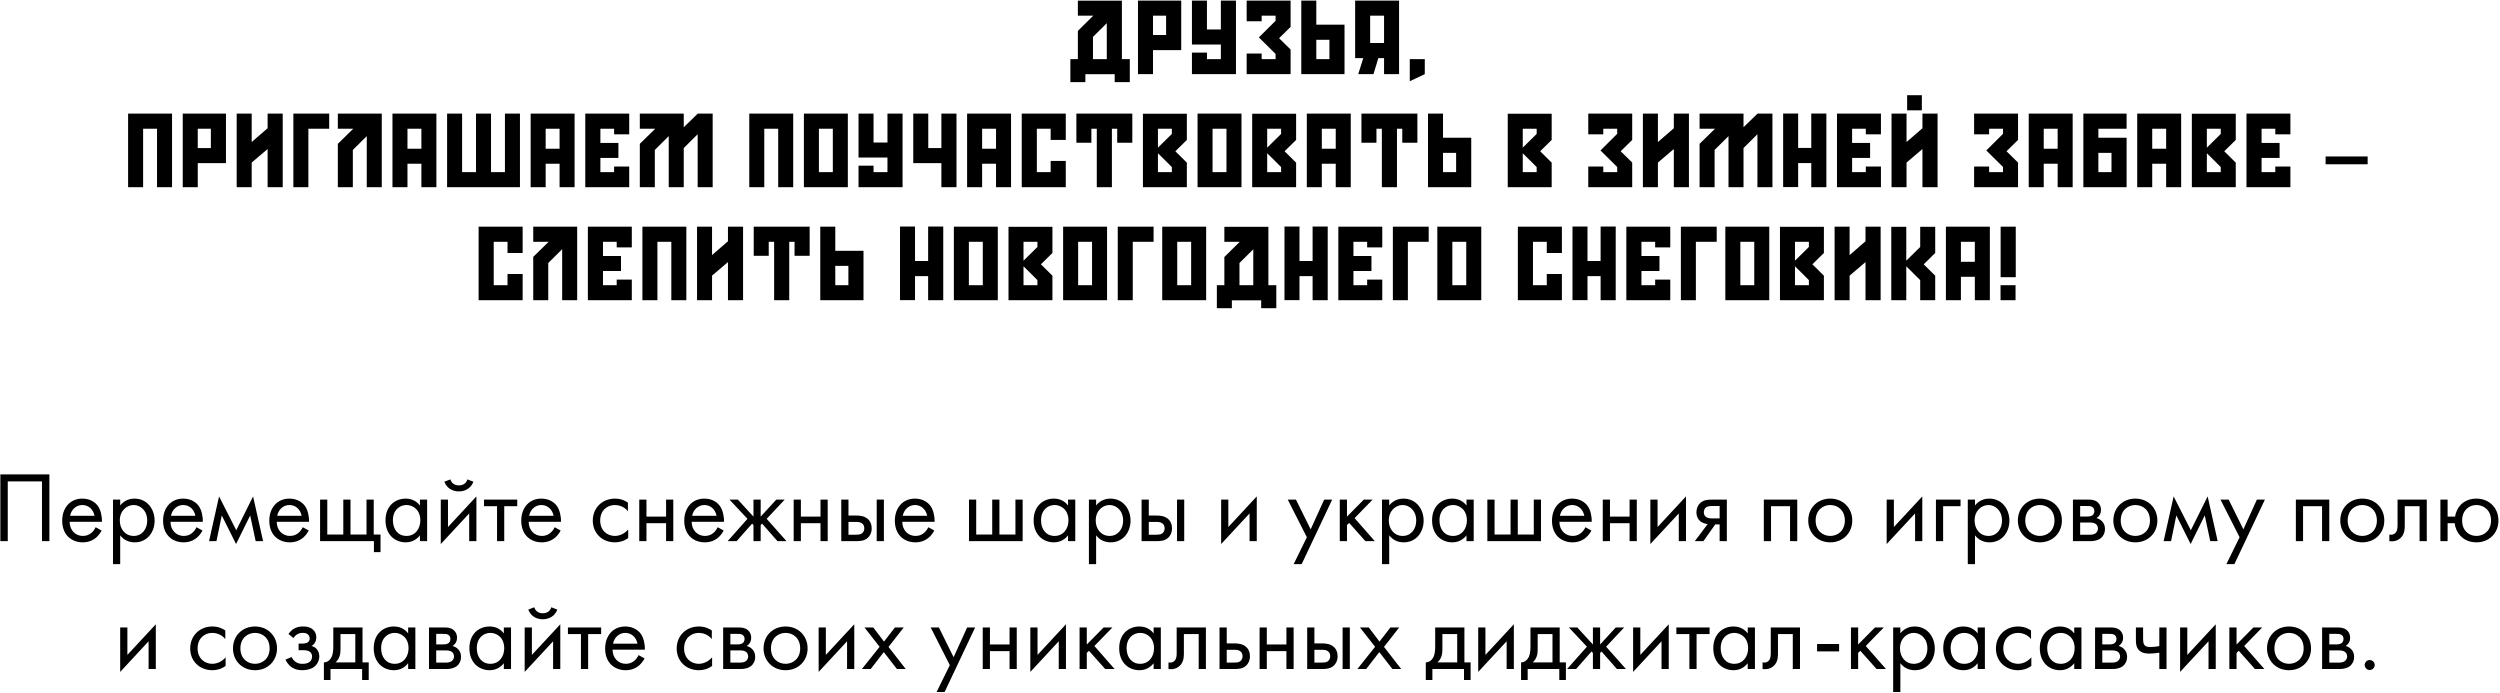 <?xml version="1.0" encoding="UTF-8"?> <svg xmlns="http://www.w3.org/2000/svg" width="1349" height="374" viewBox="0 0 1349 374" fill="none"> <path d="M577.565 44.32V31.9H581.615V16.672L589.931 8.464H581.615V0.364H605.375V31.9H609.641V44.32H601.487V40.054H585.665V44.32H577.565ZM589.769 31.9H597.221V12.514L589.769 19.912V31.9ZM637.385 27.04H622.157V40H614.057C614.057 38.272 614.057 1.714 614.057 0.31C615.785 0.31 634.577 0.31 637.385 0.31C637.385 1.174 637.385 26.662 637.385 27.04ZM629.231 8.464H622.157V18.886H629.231V8.464ZM658.773 0.31H666.927V40C666.117 40 646.785 40 643.167 40C643.167 39.19 643.167 28.876 643.167 28.39H651.267V31.9H658.773V24.016H643.167V0.31H651.267V15.916H658.773V0.31ZM696.404 14.512C696.404 14.512 692.084 18.724 690.626 20.182C690.356 20.452 690.194 20.614 690.194 20.614L696.404 26.716V40H680.798H672.698C672.698 39.46 672.698 29.47 672.698 28.876H680.798V31.9H688.304V29.092C688.304 29.092 682.85 23.746 679.286 20.182C682.958 16.51 688.304 11.218 688.304 11.218V8.464H680.798V11.488H672.698C672.698 10.894 672.698 0.904 672.698 0.31C673.508 0.31 695.216 0.31 696.404 0.31V14.512ZM710.276 13.324H725.504C725.504 13.702 725.504 39.19 725.504 40C722.696 40 703.904 40 702.176 40C702.176 38.65 702.176 2.092 702.176 0.31H710.276V13.324ZM710.276 31.9H717.35V21.478H710.276V31.9ZM731.233 31.36V0.31H754.939V40H746.839V31.36H743.761L741.115 40H732.907L735.607 31.36H731.233ZM746.839 23.206V8.464H739.333V23.206H746.839ZM760.712 43.834V31.9H768.812V40L760.712 43.834ZM92.833 101H84.733V69.464H77.227V101H69.127V61.31H92.833V101ZM121.933 88.04H106.705V101H98.605C98.605 99.272 98.605 62.714 98.605 61.31C100.333 61.31 119.125 61.31 121.933 61.31C121.933 62.174 121.933 87.662 121.933 88.04ZM113.779 69.464H106.705V79.886H113.779V69.464ZM144.401 69.194V61.31H152.555V101H144.401V80.426L135.815 87.716V101H127.715V61.31H135.815V76.646L144.401 69.194ZM158.3 61.31H177.632V69.464H166.4V101H158.3V61.31ZM206.001 61.31V101H197.901V73.46L190.395 80.912V101H182.295V77.618L190.611 69.464H182.295V61.31H206.001ZM211.773 61.31H235.479V101H227.379V88.364H219.873V101H211.773V61.31ZM219.873 80.264H227.379V69.464H219.873V80.264ZM241.252 61.31H249.352V92.9H256.858V61.31H264.958V92.9H272.464V61.31H280.564V101H241.252V61.31ZM286.34 61.31H310.046V101H301.946V88.364H294.44V101H286.34V61.31ZM294.44 80.264H301.946V69.464H294.44V80.264ZM339.524 101H315.818V61.31H339.524V72.488H331.37V69.464H323.972V77.132H333.692V85.232H323.972V92.9H331.37V89.876H339.524V101ZM376.456 61.31H384.556V101H376.456V72.434L368.95 79.886V101H360.85V73.46L353.344 80.912V101H345.244V77.618L353.56 69.464H345.244V61.31H368.95V68.654L376.456 61.364V61.31ZM428.012 101H419.912V69.464H412.406V101H404.306V61.31H428.012V101ZM433.785 61.31H457.491V101H433.785V61.31ZM449.391 92.9V69.464H441.885V92.9H449.391ZM478.869 61.31H487.023V101C486.213 101 466.881 101 463.263 101C463.263 100.19 463.263 89.876 463.263 89.39H471.363V92.9H478.869V85.016H463.263V61.31H471.363V76.916H478.869V61.31ZM492.795 88.04V61.31H500.895V79.886H507.969V61.31H516.123V101H507.969V88.04H492.795ZM521.851 61.31H545.557V101H537.457V88.364H529.951V101H521.851V61.31ZM529.951 80.264H537.457V69.464H529.951V80.264ZM575.09 75.512H566.936V69.464H559.484V92.9H566.936V86.852H575.09V101H551.33V92.9V69.464V61.31H575.09V75.512ZM580.808 61.31H610.994C610.994 64.496 610.994 73.838 610.994 77.024H602.84V69.464H599.978V101H591.824V69.464H588.908V77.024H580.808C580.808 73.838 580.808 64.496 580.808 61.31ZM640.426 61.364V75.512L634.216 81.614L640.426 87.77V101H616.72V61.364H640.426ZM632.326 90.146L628.492 86.312L624.82 82.694V92.9H632.326V90.146ZM624.82 79.67L628.492 76.052L632.326 72.272V69.464H624.82V79.67ZM646.199 61.31H669.905V101H646.199V61.31ZM661.805 92.9V69.464H654.299V92.9H661.805ZM699.383 61.364V75.512L693.173 81.614L699.383 87.77V101H675.677V61.364H699.383ZM691.283 90.146L687.449 86.312L683.777 82.694V92.9H691.283V90.146ZM683.777 79.67L687.449 76.052L691.283 72.272V69.464H683.777V79.67ZM705.156 61.31H728.862V101H720.762V88.364H713.256V101H705.156V61.31ZM713.256 80.264H720.762V69.464H713.256V80.264ZM734.634 61.31H764.82C764.82 64.496 764.82 73.838 764.82 77.024H756.666V69.464H753.804V101H745.65V69.464H742.734V77.024H734.634C734.634 73.838 734.634 64.496 734.634 61.31ZM778.647 74.324H793.875C793.875 74.702 793.875 100.19 793.875 101C791.067 101 772.275 101 770.547 101C770.547 99.65 770.547 63.092 770.547 61.31H778.647V74.324ZM778.647 92.9H785.721V82.478H778.647V92.9ZM837.284 61.364V75.512L831.074 81.614L837.284 87.77V101H813.578V61.364H837.284ZM829.184 90.146L825.35 86.312L821.678 82.694V92.9H829.184V90.146ZM821.678 79.67L825.35 76.052L829.184 72.272V69.464H821.678V79.67ZM880.737 75.512C880.737 75.512 876.417 79.724 874.959 81.182C874.689 81.452 874.527 81.614 874.527 81.614L880.737 87.716V101H865.131H857.031C857.031 100.46 857.031 90.47 857.031 89.876H865.131V92.9H872.637V90.092C872.637 90.092 867.183 84.746 863.619 81.182C867.291 77.51 872.637 72.218 872.637 72.218V69.464H865.131V72.488H857.031C857.031 71.894 857.031 61.904 857.031 61.31C857.841 61.31 879.549 61.31 880.737 61.31V75.512ZM903.195 69.194V61.31H911.349V101H903.195V80.426L894.609 87.716V101H886.509V61.31H894.609V76.646L903.195 69.194ZM948.307 61.31H956.407V101H948.307V72.434L940.801 79.886V101H932.701V73.46L925.195 80.912V101H917.095V77.618L925.411 69.464H917.095V61.31H940.801V68.654L948.307 61.364V61.31ZM977.357 61.256H985.511V61.31C985.511 63.578 985.511 98.678 985.511 101H977.357V87.986H970.283V100.946H962.183V61.256H970.283V79.832H977.357V61.256ZM1014.95 101H991.24V61.31H1014.95V72.488H1006.79V69.464H999.394V77.132H1009.11V85.232H999.394V92.9H1006.79V89.876H1014.95V101ZM1037.35 69.194V61.31H1045.51V101H1037.35V80.426L1028.77 87.716V101H1020.67V61.31H1028.77V76.646L1037.35 69.194ZM1037.03 51.374V59.528H1029.09V51.374H1037.03ZM1088.93 75.512C1088.93 75.512 1084.61 79.724 1083.15 81.182C1082.88 81.452 1082.72 81.614 1082.72 81.614L1088.93 87.716V101H1073.33H1065.23C1065.23 100.46 1065.23 90.47 1065.23 89.876H1073.33V92.9H1080.83V90.092C1080.83 90.092 1075.38 84.746 1071.81 81.182C1075.49 77.51 1080.83 72.218 1080.83 72.218V69.464H1073.33V72.488H1065.23C1065.23 71.894 1065.23 61.904 1065.23 61.31C1066.04 61.31 1087.74 61.31 1088.93 61.31V75.512ZM1094.7 61.31H1118.41V101H1110.31V88.364H1102.8V101H1094.7V61.31ZM1102.8 80.264H1110.31V69.464H1102.8V80.264ZM1147.51 69.464H1132.28V74.324H1147.51V101H1124.18V61.31H1147.51V69.464ZM1139.36 82.478H1132.28V92.9H1139.36V82.478ZM1153.24 61.31H1176.95V101H1168.85V88.364H1161.34V101H1153.24V61.31ZM1161.34 80.264H1168.85V69.464H1161.34V80.264ZM1206.42 61.364V75.512L1200.21 81.614L1206.42 87.77V101H1182.72V61.364H1206.42ZM1198.32 90.146L1194.49 86.312L1190.82 82.694V92.9H1198.32V90.146ZM1190.82 79.67L1194.49 76.052L1198.32 72.272V69.464H1190.82V79.67ZM1235.9 101H1212.2V61.31H1235.9V72.488H1227.75V69.464H1220.35V77.132H1230.07V85.232H1220.35V92.9H1227.75V89.876H1235.9V101ZM1254.9 88.634V84.422H1277.58V88.634H1254.9ZM282.018 136.512H273.864V130.464H266.412V153.9H273.864V147.852H282.018V162H258.258V153.9V130.464V122.31H282.018V136.512ZM311.443 122.31V162H303.343V134.46L295.837 141.912V162H287.737V138.618L296.053 130.464H287.737V122.31H311.443ZM340.922 162H317.216V122.31H340.922V133.488H332.768V130.464H325.37V138.132H335.09V146.232H325.37V153.9H332.768V150.876H340.922V162ZM370.347 162H362.247V130.464H354.741V162H346.641V122.31H370.347V162ZM392.806 130.194V122.31H400.96V162H392.806V141.426L384.22 148.716V162H376.12V122.31H384.22V137.646L392.806 130.194ZM406.706 122.31H436.892C436.892 125.496 436.892 134.838 436.892 138.024H428.738V130.464H425.876V162H417.722V130.464H414.806V138.024H406.706C406.706 134.838 406.706 125.496 406.706 122.31ZM450.718 135.324H465.946C465.946 135.702 465.946 161.19 465.946 162C463.138 162 444.346 162 442.618 162C442.618 160.65 442.618 124.092 442.618 122.31H450.718V135.324ZM450.718 153.9H457.792V143.478H450.718V153.9ZM500.823 122.256H508.977V122.31C508.977 124.578 508.977 159.678 508.977 162H500.823V148.986H493.749V161.946H485.649V122.256H493.749V140.832H500.823V122.256ZM514.706 122.31H538.412V162H514.706V122.31ZM530.312 153.9V130.464H522.806V153.9H530.312ZM567.89 122.364V136.512L561.68 142.614L567.89 148.77V162H544.184V122.364H567.89ZM559.79 151.146L555.956 147.312L552.284 143.694V153.9H559.79V151.146ZM552.284 140.67L555.956 137.052L559.79 133.272V130.464H552.284V140.67ZM573.663 122.31H597.369V162H573.663V122.31ZM589.269 153.9V130.464H581.763V153.9H589.269ZM603.141 122.31H622.473V130.464H611.241V162H603.141V122.31ZM627.135 122.31H650.841V162H627.135V122.31ZM642.741 153.9V130.464H635.235V153.9H642.741ZM656.614 166.32V153.9H660.664V138.672L668.98 130.464H660.664V122.364H684.424V153.9H688.69V166.32H680.536V162.054H664.714V166.32H656.614ZM668.818 153.9H676.27V134.514L668.818 141.912V153.9ZM708.28 122.256H716.434V122.31C716.434 124.578 716.434 159.678 716.434 162H708.28V148.986H701.206V161.946H693.106V122.256H701.206V140.832H708.28V122.256ZM745.869 162H722.163V122.31H745.869V133.488H737.715V130.464H730.317V138.132H740.037V146.232H730.317V153.9H737.715V150.876H745.869V162ZM751.589 122.31H770.921V130.464H759.689V162H751.589V122.31ZM775.583 122.31H799.289V162H775.583V122.31ZM791.189 153.9V130.464H783.683V153.9H791.189ZM842.796 136.512H834.642V130.464H827.19V153.9H834.642V147.852H842.796V162H819.036V153.9V130.464V122.31H842.796V136.512ZM863.688 122.256H871.842V122.31C871.842 124.578 871.842 159.678 871.842 162H863.688V148.986H856.614V161.946H848.514V122.256H856.614V140.832H863.688V122.256ZM901.277 162H877.571V122.31H901.277V133.488H893.123V130.464H885.725V138.132H895.445V146.232H885.725V153.9H893.123V150.876H901.277V162ZM906.997 122.31H926.329V130.464H915.097V162H906.997V122.31ZM930.991 122.31H954.697V162H930.991V122.31ZM946.597 153.9V130.464H939.091V153.9H946.597ZM984.175 122.364V136.512L977.965 142.614L984.175 148.77V162H960.469V122.364H984.175ZM976.075 151.146L972.241 147.312L968.569 143.694V153.9H976.075V151.146ZM968.569 140.67L972.241 137.052L976.075 133.272V130.464H968.569V140.67ZM1006.63 130.194V122.31H1014.79V162H1006.63V141.426L998.048 148.716V162H989.948V122.31H998.048V137.646L1006.63 130.194ZM1044.24 162H1036.14V151.146L1028.63 143.694V162H1020.53V122.364H1028.63V140.67L1036.14 133.272V122.364H1044.24V136.512L1038.03 142.614L1044.24 148.77V162ZM1050.01 122.31H1073.72V162H1065.62V149.364H1058.11V162H1050.01V122.31ZM1058.11 141.264H1065.62V130.464H1058.11V141.264ZM1079.54 149.58V122.31H1087.7V149.58H1079.54ZM1087.59 153.9V162H1079.49V153.9H1087.59ZM0.192 255.982H26.652V292H22.656V259.762H4.188V292H0.192V255.982ZM51.606 284.494L54.846 286.276C54.198 287.518 53.226 288.868 52.092 289.894C50.04 291.73 47.502 292.648 44.64 292.648C39.24 292.648 33.57 289.246 33.57 280.93C33.57 274.234 37.674 269.05 44.424 269.05C48.798 269.05 51.552 271.21 52.902 273.154C54.306 275.152 55.116 278.608 55.008 281.578H37.566C37.62 286.222 40.806 289.192 44.694 289.192C46.53 289.192 47.988 288.652 49.284 287.572C50.31 286.708 51.12 285.574 51.606 284.494ZM37.836 278.338H51.012C50.364 274.828 47.718 272.506 44.424 272.506C41.13 272.506 38.43 274.99 37.836 278.338ZM64.86 288.868V304.42H60.972V269.59H64.86V272.722C67.506 269.428 70.908 269.05 72.528 269.05C79.548 269.05 83.436 274.882 83.436 280.93C83.436 287.086 79.494 292.648 72.69 292.648C69.072 292.648 66.534 291.028 64.86 288.868ZM72.15 289.192C76.686 289.192 79.44 285.412 79.44 280.93C79.44 275.422 75.714 272.506 72.096 272.506C68.478 272.506 64.644 275.476 64.644 280.876C64.644 285.466 67.56 289.192 72.15 289.192ZM106.028 284.494L109.268 286.276C108.62 287.518 107.648 288.868 106.514 289.894C104.462 291.73 101.924 292.648 99.062 292.648C93.662 292.648 87.992 289.246 87.992 280.93C87.992 274.234 92.096 269.05 98.846 269.05C103.22 269.05 105.974 271.21 107.324 273.154C108.728 275.152 109.538 278.608 109.43 281.578H91.988C92.042 286.222 95.228 289.192 99.116 289.192C100.952 289.192 102.41 288.652 103.706 287.572C104.732 286.708 105.542 285.574 106.028 284.494ZM92.258 278.338H105.434C104.786 274.828 102.14 272.506 98.846 272.506C95.552 272.506 92.852 274.99 92.258 278.338ZM112.802 292L118.202 267.862L127.49 286.114L136.562 267.862L141.962 292H137.966L134.996 278.122L127.382 293.566L119.66 278.122L116.798 292H112.802ZM163.35 284.494L166.59 286.276C165.942 287.518 164.97 288.868 163.836 289.894C161.784 291.73 159.246 292.648 156.384 292.648C150.984 292.648 145.314 289.246 145.314 280.93C145.314 274.234 149.418 269.05 156.168 269.05C160.542 269.05 163.296 271.21 164.646 273.154C166.05 275.152 166.86 278.608 166.752 281.578H149.31C149.364 286.222 152.55 289.192 156.438 289.192C158.274 289.192 159.732 288.652 161.028 287.572C162.054 286.708 162.864 285.574 163.35 284.494ZM149.58 278.338H162.756C162.108 274.828 159.462 272.506 156.168 272.506C152.874 272.506 150.174 274.99 149.58 278.338ZM172.716 292V269.59H176.604V288.436H185.244V269.59H189.132V288.436H197.772V269.59H201.66V288.436H205.332V297.94H201.768V292H172.716ZM226.591 272.776V269.59H230.479V292H226.591V288.868C225.295 290.542 222.865 292.648 218.923 292.648C213.253 292.648 208.015 288.652 208.015 280.768C208.015 273.046 213.199 269.05 218.923 269.05C223.243 269.05 225.565 271.426 226.591 272.776ZM219.355 272.506C215.521 272.506 212.011 275.314 212.011 280.768C212.011 285.574 214.711 289.192 219.355 289.192C224.107 289.192 226.807 285.25 226.807 280.822C226.807 275.044 222.811 272.506 219.355 272.506ZM237.843 269.59H241.731V284.386L257.067 267.862V292H253.179V277.042L237.843 293.566V269.59ZM239.787 259.924L243.027 258.682C243.567 260.518 245.079 261.922 247.617 261.922C250.155 261.922 251.667 260.518 252.207 258.682L255.447 259.924C254.313 263.11 251.397 265.162 247.617 265.162C243.837 265.162 240.921 263.11 239.787 259.924ZM279.109 273.154H272.089V292H268.201V273.154H261.181V269.59H279.109V273.154ZM299.299 284.494L302.539 286.276C301.891 287.518 300.919 288.868 299.785 289.894C297.733 291.73 295.195 292.648 292.333 292.648C286.933 292.648 281.263 289.246 281.263 280.93C281.263 274.234 285.367 269.05 292.117 269.05C296.491 269.05 299.245 271.21 300.595 273.154C301.999 275.152 302.809 278.608 302.701 281.578H285.259C285.313 286.222 288.499 289.192 292.387 289.192C294.223 289.192 295.681 288.652 296.977 287.572C298.003 286.708 298.813 285.574 299.299 284.494ZM285.529 278.338H298.705C298.057 274.828 295.411 272.506 292.117 272.506C288.823 272.506 286.123 274.99 285.529 278.338ZM338.819 271.21V275.854C336.767 273.262 333.797 272.506 331.799 272.506C327.641 272.506 323.861 275.422 323.861 280.876C323.861 286.33 327.749 289.192 331.745 289.192C334.067 289.192 336.929 288.166 338.981 285.682V290.326C336.551 292.108 333.959 292.648 331.853 292.648C324.887 292.648 319.865 287.68 319.865 280.93C319.865 274.072 324.941 269.05 331.853 269.05C335.417 269.05 337.739 270.454 338.819 271.21ZM344.946 292V269.59H348.834V278.77H359.418V269.59H363.306V292H359.418V282.334H348.834V292H344.946ZM387.26 284.494L390.5 286.276C389.852 287.518 388.88 288.868 387.746 289.894C385.694 291.73 383.156 292.648 380.294 292.648C374.894 292.648 369.224 289.246 369.224 280.93C369.224 274.234 373.328 269.05 380.078 269.05C384.452 269.05 387.206 271.21 388.556 273.154C389.96 275.152 390.77 278.608 390.662 281.578H373.22C373.274 286.222 376.46 289.192 380.348 289.192C382.184 289.192 383.642 288.652 384.938 287.572C385.964 286.708 386.774 285.574 387.26 284.494ZM373.49 278.338H386.666C386.018 274.828 383.372 272.506 380.078 272.506C376.784 272.506 374.084 274.99 373.49 278.338ZM406.575 269.59H410.463V278.77L418.887 269.59H423.423L413.703 279.958L424.395 292H419.535L411.219 282.55L410.463 283.306V292H406.575V283.306L405.819 282.55L397.503 292H392.643L403.335 279.958L393.615 269.59H398.151L406.575 278.77V269.59ZM428.267 292V269.59H432.155V278.77H442.739V269.59H446.627V292H442.739V282.334H432.155V292H428.267ZM453.948 292V269.59H457.836V278.176H461.832C463.83 278.176 466.638 278.338 468.636 280.39C469.5 281.254 470.364 282.82 470.364 285.088C470.364 287.518 469.338 289.192 468.366 290.11C466.422 291.946 463.992 292 461.778 292H453.948ZM457.836 288.544H461.454C462.75 288.544 463.992 288.49 464.91 287.95C465.396 287.626 466.368 286.816 466.368 285.088C466.368 284.116 466.098 282.982 464.964 282.28C463.992 281.632 462.75 281.632 461.508 281.632H457.836V288.544ZM473.064 292V269.59H476.952V292H473.064ZM500.903 284.494L504.143 286.276C503.495 287.518 502.523 288.868 501.389 289.894C499.337 291.73 496.799 292.648 493.937 292.648C488.537 292.648 482.867 289.246 482.867 280.93C482.867 274.234 486.971 269.05 493.721 269.05C498.095 269.05 500.849 271.21 502.199 273.154C503.603 275.152 504.413 278.608 504.305 281.578H486.863C486.917 286.222 490.103 289.192 493.991 289.192C495.827 289.192 497.285 288.652 498.581 287.572C499.607 286.708 500.417 285.574 500.903 284.494ZM487.133 278.338H500.309C499.661 274.828 497.015 272.506 493.721 272.506C490.427 272.506 487.727 274.99 487.133 278.338ZM522.872 292V269.59H526.76V288.436H535.4V269.59H539.288V288.436H547.928V269.59H551.816V292H522.872ZM576.325 272.776V269.59H580.213V292H576.325V288.868C575.029 290.542 572.599 292.648 568.657 292.648C562.987 292.648 557.749 288.652 557.749 280.768C557.749 273.046 562.933 269.05 568.657 269.05C572.977 269.05 575.299 271.426 576.325 272.776ZM569.089 272.506C565.255 272.506 561.745 275.314 561.745 280.768C561.745 285.574 564.445 289.192 569.089 289.192C573.841 289.192 576.541 285.25 576.541 280.822C576.541 275.044 572.545 272.506 569.089 272.506ZM591.465 288.868V304.42H587.577V269.59H591.465V272.722C594.111 269.428 597.513 269.05 599.133 269.05C606.153 269.05 610.041 274.882 610.041 280.93C610.041 287.086 606.099 292.648 599.295 292.648C595.677 292.648 593.139 291.028 591.465 288.868ZM598.755 289.192C603.291 289.192 606.045 285.412 606.045 280.93C606.045 275.422 602.319 272.506 598.701 272.506C595.083 272.506 591.249 275.476 591.249 280.876C591.249 285.466 594.165 289.192 598.755 289.192ZM616.001 292V269.59H619.889V278.176H623.885C625.883 278.176 628.691 278.338 630.689 280.39C631.553 281.254 632.417 282.82 632.417 285.088C632.417 287.518 631.391 289.192 630.419 290.11C628.475 291.946 626.045 292 623.831 292H616.001ZM619.889 288.544H623.507C624.803 288.544 626.045 288.49 626.963 287.95C627.449 287.626 628.421 286.816 628.421 285.088C628.421 284.116 628.151 282.982 627.017 282.28C626.045 281.632 624.803 281.632 623.561 281.632H619.889V288.544ZM635.117 292V269.59H639.005V292H635.117ZM658.927 269.59H662.815V284.386L678.151 267.862V292H674.263V277.042L658.927 293.566V269.59ZM698.055 304.42L705.183 289.894L694.869 269.59H699.297L707.235 285.628L714.525 269.59H718.845L702.375 304.42H698.055ZM722.946 269.59H726.834V278.77L735.906 269.59H740.658L730.938 279.58L741.846 292H736.77L728.022 282.172L726.834 283.306V292H722.946V269.59ZM749.616 288.868V304.42H745.728V269.59H749.616V272.722C752.262 269.428 755.664 269.05 757.284 269.05C764.304 269.05 768.192 274.882 768.192 280.93C768.192 287.086 764.25 292.648 757.446 292.648C753.828 292.648 751.29 291.028 749.616 288.868ZM756.906 289.192C761.442 289.192 764.196 285.412 764.196 280.93C764.196 275.422 760.47 272.506 756.852 272.506C753.234 272.506 749.4 275.476 749.4 280.876C749.4 285.466 752.316 289.192 756.906 289.192ZM791.323 272.776V269.59H795.211V292H791.323V288.868C790.027 290.542 787.597 292.648 783.655 292.648C777.985 292.648 772.747 288.652 772.747 280.768C772.747 273.046 777.931 269.05 783.655 269.05C787.975 269.05 790.297 271.426 791.323 272.776ZM784.087 272.506C780.253 272.506 776.743 275.314 776.743 280.768C776.743 285.574 779.443 289.192 784.087 289.192C788.839 289.192 791.539 285.25 791.539 280.822C791.539 275.044 787.543 272.506 784.087 272.506ZM802.575 292V269.59H806.463V288.436H815.103V269.59H818.991V288.436H827.631V269.59H831.519V292H802.575ZM855.489 284.494L858.729 286.276C858.081 287.518 857.109 288.868 855.975 289.894C853.923 291.73 851.385 292.648 848.523 292.648C843.123 292.648 837.453 289.246 837.453 280.93C837.453 274.234 841.557 269.05 848.307 269.05C852.681 269.05 855.435 271.21 856.785 273.154C858.189 275.152 858.999 278.608 858.891 281.578H841.449C841.503 286.222 844.689 289.192 848.577 289.192C850.413 289.192 851.871 288.652 853.167 287.572C854.193 286.708 855.003 285.574 855.489 284.494ZM841.719 278.338H854.895C854.247 274.828 851.601 272.506 848.307 272.506C845.013 272.506 842.313 274.99 841.719 278.338ZM864.855 292V269.59H868.743V278.77H879.327V269.59H883.215V292H879.327V282.334H868.743V292H864.855ZM890.536 269.59H894.424V284.386L909.76 267.862V292H905.872V277.042L890.536 293.566V269.59ZM914.522 292L921.488 282.766C921.218 282.766 918.788 282.55 917.168 280.984C916.25 280.12 915.386 278.608 915.386 276.502C915.386 274.396 916.142 272.614 917.384 271.48C919.328 269.644 921.758 269.59 923.972 269.59H931.802V292H927.914V282.982H925.538L919.166 292H914.522ZM927.914 279.742V273.046H924.296C922.73 273.046 921.596 273.154 920.786 273.64C920.138 274.072 919.382 274.936 919.382 276.394C919.382 277.582 919.814 278.5 920.786 279.094C921.92 279.796 923.324 279.742 924.242 279.742H927.914ZM951.761 269.59H969.797V292H965.909V273.154H955.649V292H951.761V269.59ZM987.602 292.648C980.798 292.648 975.722 287.68 975.722 280.876C975.722 274.072 980.744 269.05 987.602 269.05C994.46 269.05 999.482 274.072 999.482 280.876C999.482 287.68 994.406 292.648 987.602 292.648ZM987.602 272.506C983.498 272.506 979.718 275.422 979.718 280.876C979.718 286.384 983.606 289.192 987.602 289.192C991.652 289.192 995.486 286.33 995.486 280.876C995.486 275.368 991.706 272.506 987.602 272.506ZM1018.05 269.59H1021.94V284.386L1037.27 267.862V292H1033.38V277.042L1018.05 293.566V269.59ZM1044.63 292V269.59H1057.91V273.154H1048.51V292H1044.63ZM1065.71 288.868V304.42H1061.82V269.59H1065.71V272.722C1068.35 269.428 1071.75 269.05 1073.37 269.05C1080.39 269.05 1084.28 274.882 1084.28 280.93C1084.28 287.086 1080.34 292.648 1073.54 292.648C1069.92 292.648 1067.38 291.028 1065.71 288.868ZM1073 289.192C1077.53 289.192 1080.29 285.412 1080.29 280.93C1080.29 275.422 1076.56 272.506 1072.94 272.506C1069.32 272.506 1065.49 275.476 1065.49 280.876C1065.49 285.466 1068.41 289.192 1073 289.192ZM1100.72 292.648C1093.91 292.648 1088.84 287.68 1088.84 280.876C1088.84 274.072 1093.86 269.05 1100.72 269.05C1107.58 269.05 1112.6 274.072 1112.6 280.876C1112.6 287.68 1107.52 292.648 1100.72 292.648ZM1100.72 272.506C1096.61 272.506 1092.83 275.422 1092.83 280.876C1092.83 286.384 1096.72 289.192 1100.72 289.192C1104.77 289.192 1108.6 286.33 1108.6 280.876C1108.6 275.368 1104.82 272.506 1100.72 272.506ZM1118.56 269.59H1127.04C1128.23 269.59 1130.17 269.644 1131.74 270.886C1132.55 271.534 1133.68 272.83 1133.68 275.098C1133.68 277.312 1132.6 278.716 1131.25 279.58C1131.9 279.742 1132.98 280.066 1134.06 281.092C1135.3 282.28 1135.84 283.684 1135.84 285.412C1135.84 287.788 1134.76 289.516 1133.52 290.488C1132.17 291.514 1130.01 292 1128.23 292H1118.56V269.59ZM1122.45 278.716H1126.55C1126.93 278.716 1128.17 278.662 1129.04 278.068C1129.47 277.744 1130.12 277.096 1130.12 275.746C1130.12 274.666 1129.63 274.018 1129.04 273.586C1128.12 272.992 1127.09 273.046 1125.9 273.046H1122.45V278.716ZM1122.45 288.544H1127.25C1128.33 288.544 1129.79 288.49 1130.76 287.788C1131.47 287.248 1132.06 286.33 1132.06 285.304C1132.06 284.278 1131.68 283.36 1130.93 282.766C1129.95 282.01 1128.5 281.956 1127.42 281.956H1122.45V288.544ZM1152.24 292.648C1145.43 292.648 1140.36 287.68 1140.36 280.876C1140.36 274.072 1145.38 269.05 1152.24 269.05C1159.1 269.05 1164.12 274.072 1164.12 280.876C1164.12 287.68 1159.04 292.648 1152.24 292.648ZM1152.24 272.506C1148.13 272.506 1144.35 275.422 1144.35 280.876C1144.35 286.384 1148.24 289.192 1152.24 289.192C1156.29 289.192 1160.12 286.33 1160.12 280.876C1160.12 275.368 1156.34 272.506 1152.24 272.506ZM1167.49 292L1172.89 267.862L1182.18 286.114L1191.25 267.862L1196.65 292H1192.65L1189.68 278.122L1182.07 293.566L1174.35 278.122L1171.49 292H1167.49ZM1201.35 304.42L1208.48 289.894L1198.17 269.59H1202.59L1210.53 285.628L1217.82 269.59H1222.14L1205.67 304.42H1201.35ZM1238.85 269.59H1256.88V292H1252.99V273.154H1242.73V292H1238.85V269.59ZM1274.69 292.648C1267.88 292.648 1262.81 287.68 1262.81 280.876C1262.81 274.072 1267.83 269.05 1274.69 269.05C1281.55 269.05 1286.57 274.072 1286.57 280.876C1286.57 287.68 1281.49 292.648 1274.69 292.648ZM1274.69 272.506C1270.58 272.506 1266.8 275.422 1266.8 280.876C1266.8 286.384 1270.69 289.192 1274.69 289.192C1278.74 289.192 1282.57 286.33 1282.57 280.876C1282.57 275.368 1278.79 272.506 1274.69 272.506ZM1309.49 269.59V292H1305.6V273.154H1297.61V283.252C1297.61 285.142 1297.61 287.626 1295.88 289.732C1295.18 290.596 1293.5 292.108 1290.48 292.108C1290.1 292.108 1289.67 292.054 1289.29 292V288.436C1289.56 288.49 1289.88 288.544 1290.15 288.544C1291.61 288.544 1292.53 287.788 1292.96 287.086C1293.66 286.006 1293.72 284.602 1293.72 283.252V269.59H1309.49ZM1320.73 278.77H1324.78C1325.16 276.07 1326.4 273.856 1327.8 272.398C1329.75 270.346 1332.72 269.05 1336.28 269.05C1343.19 269.05 1348.16 274.072 1348.16 280.876C1348.16 287.68 1343.14 292.648 1336.28 292.648C1331.64 292.648 1328.72 290.542 1327.05 288.436C1325.97 287.086 1324.83 285.034 1324.56 282.334H1320.73V292H1316.84V269.59H1320.73V278.77ZM1336.28 272.506C1332.12 272.506 1328.56 275.53 1328.56 280.876C1328.56 286.384 1332.34 289.192 1336.28 289.192C1340.33 289.192 1344.16 286.33 1344.16 280.876C1344.16 275.422 1340.38 272.506 1336.28 272.506ZM64.848 338.59H68.736V353.386L84.072 336.862V361H80.184V346.042L64.848 362.566V338.59ZM121.579 340.21V344.854C119.527 342.262 116.557 341.506 114.559 341.506C110.401 341.506 106.621 344.422 106.621 349.876C106.621 355.33 110.509 358.192 114.505 358.192C116.827 358.192 119.689 357.166 121.741 354.682V359.326C119.311 361.108 116.719 361.648 114.613 361.648C107.647 361.648 102.625 356.68 102.625 349.93C102.625 343.072 107.701 338.05 114.613 338.05C118.177 338.05 120.499 339.454 121.579 340.21ZM137.603 361.648C130.799 361.648 125.723 356.68 125.723 349.876C125.723 343.072 130.745 338.05 137.603 338.05C144.461 338.05 149.483 343.072 149.483 349.876C149.483 356.68 144.407 361.648 137.603 361.648ZM137.603 341.506C133.499 341.506 129.719 344.422 129.719 349.876C129.719 355.384 133.607 358.192 137.603 358.192C141.653 358.192 145.487 355.33 145.487 349.876C145.487 344.368 141.707 341.506 137.603 341.506ZM158.361 344.314L155.661 342.1C156.417 341.02 157.443 339.94 158.523 339.292C160.251 338.266 161.979 338.05 163.437 338.05C165.219 338.05 167.055 338.212 168.729 339.616C170.187 340.858 170.673 342.316 170.673 343.882C170.673 346.528 169.269 347.878 168.135 348.58C169.269 348.85 170.187 349.444 170.727 350.038C171.645 351.01 172.293 352.414 172.293 354.142C172.293 356.464 171.213 358.57 169.377 359.92C167.757 361.108 165.435 361.648 163.005 361.648C161.007 361.648 158.901 361.216 157.011 359.758C155.715 358.786 154.689 357.328 154.041 355.924L157.389 354.52C157.605 355.06 158.145 356.14 159.387 357.058C160.629 357.976 161.871 358.192 163.059 358.192C163.923 358.192 165.651 358.138 166.839 357.328C167.595 356.842 168.405 355.816 168.405 354.196C168.405 352.954 167.811 352.09 167.055 351.604C165.921 350.848 164.409 350.848 163.383 350.848H161.115V347.284H163.005C164.787 347.284 165.597 346.906 165.921 346.69C166.515 346.312 167.109 345.664 167.109 344.638C167.109 343.666 166.731 342.802 166.137 342.316C165.219 341.506 163.977 341.506 163.275 341.506C162.411 341.506 161.331 341.668 160.197 342.37C159.603 342.748 158.901 343.342 158.361 344.314ZM179.847 338.59H195.615V357.436H198.963V366.94H195.399V361H178.335V366.94H174.771V357.436C176.715 357.382 178.173 356.086 178.929 354.52C179.685 352.954 179.847 350.848 179.847 348.58V338.59ZM191.727 357.436V342.154H183.735V350.578C183.735 353.17 183.141 355.6 181.035 357.436H191.727ZM220.237 341.776V338.59H224.125V361H220.237V357.868C218.941 359.542 216.511 361.648 212.569 361.648C206.899 361.648 201.661 357.652 201.661 349.768C201.661 342.046 206.845 338.05 212.569 338.05C216.889 338.05 219.211 340.426 220.237 341.776ZM213.001 341.506C209.167 341.506 205.657 344.314 205.657 349.768C205.657 354.574 208.357 358.192 213.001 358.192C217.753 358.192 220.453 354.25 220.453 349.822C220.453 344.044 216.457 341.506 213.001 341.506ZM231.488 338.59H239.966C241.154 338.59 243.098 338.644 244.664 339.886C245.474 340.534 246.608 341.83 246.608 344.098C246.608 346.312 245.528 347.716 244.178 348.58C244.826 348.742 245.906 349.066 246.986 350.092C248.228 351.28 248.768 352.684 248.768 354.412C248.768 356.788 247.688 358.516 246.446 359.488C245.096 360.514 242.936 361 241.154 361H231.488V338.59ZM235.376 347.716H239.48C239.858 347.716 241.1 347.662 241.964 347.068C242.396 346.744 243.044 346.096 243.044 344.746C243.044 343.666 242.558 343.018 241.964 342.586C241.046 341.992 240.02 342.046 238.832 342.046H235.376V347.716ZM235.376 357.544H240.182C241.262 357.544 242.72 357.49 243.692 356.788C244.394 356.248 244.988 355.33 244.988 354.304C244.988 353.278 244.61 352.36 243.854 351.766C242.882 351.01 241.424 350.956 240.344 350.956H235.376V357.544ZM271.864 341.776V338.59H275.752V361H271.864V357.868C270.568 359.542 268.138 361.648 264.196 361.648C258.526 361.648 253.288 357.652 253.288 349.768C253.288 342.046 258.472 338.05 264.196 338.05C268.516 338.05 270.838 340.426 271.864 341.776ZM264.628 341.506C260.794 341.506 257.284 344.314 257.284 349.768C257.284 354.574 259.984 358.192 264.628 358.192C269.38 358.192 272.08 354.25 272.08 349.822C272.08 344.044 268.084 341.506 264.628 341.506ZM283.115 338.59H287.003V353.386L302.339 336.862V361H298.451V346.042L283.115 362.566V338.59ZM285.059 328.924L288.299 327.682C288.839 329.518 290.351 330.922 292.889 330.922C295.427 330.922 296.939 329.518 297.479 327.682L300.719 328.924C299.585 332.11 296.669 334.162 292.889 334.162C289.109 334.162 286.193 332.11 285.059 328.924ZM324.381 342.154H317.361V361H313.473V342.154H306.453V338.59H324.381V342.154ZM344.572 353.494L347.812 355.276C347.164 356.518 346.192 357.868 345.058 358.894C343.006 360.73 340.468 361.648 337.606 361.648C332.206 361.648 326.536 358.246 326.536 349.93C326.536 343.234 330.64 338.05 337.39 338.05C341.764 338.05 344.518 340.21 345.868 342.154C347.272 344.152 348.082 347.608 347.974 350.578H330.532C330.586 355.222 333.772 358.192 337.66 358.192C339.496 358.192 340.954 357.652 342.25 356.572C343.276 355.708 344.086 354.574 344.572 353.494ZM330.802 347.338H343.978C343.33 343.828 340.684 341.506 337.39 341.506C334.096 341.506 331.396 343.99 330.802 347.338ZM384.091 340.21V344.854C382.039 342.262 379.069 341.506 377.071 341.506C372.913 341.506 369.133 344.422 369.133 349.876C369.133 355.33 373.021 358.192 377.017 358.192C379.339 358.192 382.201 357.166 384.253 354.682V359.326C381.823 361.108 379.231 361.648 377.125 361.648C370.159 361.648 365.137 356.68 365.137 349.93C365.137 343.072 370.213 338.05 377.125 338.05C380.689 338.05 383.011 339.454 384.091 340.21ZM390.219 338.59H398.697C399.885 338.59 401.829 338.644 403.395 339.886C404.205 340.534 405.339 341.83 405.339 344.098C405.339 346.312 404.259 347.716 402.909 348.58C403.557 348.742 404.637 349.066 405.717 350.092C406.959 351.28 407.499 352.684 407.499 354.412C407.499 356.788 406.419 358.516 405.177 359.488C403.827 360.514 401.667 361 399.885 361H390.219V338.59ZM394.107 347.716H398.211C398.589 347.716 399.831 347.662 400.695 347.068C401.127 346.744 401.775 346.096 401.775 344.746C401.775 343.666 401.289 343.018 400.695 342.586C399.777 341.992 398.751 342.046 397.563 342.046H394.107V347.716ZM394.107 357.544H398.913C399.993 357.544 401.451 357.49 402.423 356.788C403.125 356.248 403.719 355.33 403.719 354.304C403.719 353.278 403.341 352.36 402.585 351.766C401.613 351.01 400.155 350.956 399.075 350.956H394.107V357.544ZM423.898 361.648C417.094 361.648 412.018 356.68 412.018 349.876C412.018 343.072 417.04 338.05 423.898 338.05C430.756 338.05 435.778 343.072 435.778 349.876C435.778 356.68 430.702 361.648 423.898 361.648ZM423.898 341.506C419.794 341.506 416.014 344.422 416.014 349.876C416.014 355.384 419.902 358.192 423.898 358.192C427.948 358.192 431.782 355.33 431.782 349.876C431.782 344.368 428.002 341.506 423.898 341.506ZM441.74 338.59H445.628V353.386L460.964 336.862V361H457.076V346.042L441.74 362.566V338.59ZM465.078 361L474.636 349.012L466.482 338.59H471.234L477.012 346.204L482.898 338.59H487.65L479.442 349.066L488.73 361H483.978L476.904 351.874L469.83 361H465.078ZM505.389 373.42L512.517 358.894L502.203 338.59H506.631L514.569 354.628L521.859 338.59H526.179L509.709 373.42H505.389ZM530.281 361V338.59H534.169V347.77H544.753V338.59H548.641V361H544.753V351.334H534.169V361H530.281ZM555.963 338.59H559.851V353.386L575.187 336.862V361H571.299V346.042L555.963 362.566V338.59ZM582.541 338.59H586.429V347.77L595.501 338.59H600.253L590.533 348.58L601.441 361H596.365L587.617 351.172L586.429 352.306V361H582.541V338.59ZM622.494 341.776V338.59H626.382V361H622.494V357.868C621.198 359.542 618.768 361.648 614.826 361.648C609.156 361.648 603.918 357.652 603.918 349.768C603.918 342.046 609.102 338.05 614.826 338.05C619.146 338.05 621.468 340.426 622.494 341.776ZM615.258 341.506C611.424 341.506 607.914 344.314 607.914 349.768C607.914 354.574 610.614 358.192 615.258 358.192C620.01 358.192 622.71 354.25 622.71 349.822C622.71 344.044 618.714 341.506 615.258 341.506ZM650.702 338.59V361H646.814V342.154H638.822V352.252C638.822 354.142 638.822 356.626 637.094 358.732C636.392 359.596 634.718 361.108 631.694 361.108C631.316 361.108 630.884 361.054 630.506 361V357.436C630.776 357.49 631.1 357.544 631.37 357.544C632.828 357.544 633.746 356.788 634.178 356.086C634.88 355.006 634.934 353.602 634.934 352.252V338.59H650.702ZM658.057 361V338.59H661.945V347.176H665.941C667.939 347.176 670.747 347.338 672.745 349.39C673.609 350.254 674.473 351.82 674.473 354.088C674.473 356.518 673.447 358.192 672.475 359.11C670.531 360.946 668.101 361 665.887 361H658.057ZM661.945 357.544H665.563C666.859 357.544 668.101 357.49 669.019 356.95C669.505 356.626 670.477 355.816 670.477 354.088C670.477 353.116 670.207 351.982 669.073 351.28C668.101 350.632 666.859 350.632 665.617 350.632H661.945V357.544ZM679.678 361V338.59H683.566V347.77H694.15V338.59H698.038V361H694.15V351.334H683.566V361H679.678ZM705.36 361V338.59H709.248V347.176H713.244C715.242 347.176 718.05 347.338 720.048 349.39C720.912 350.254 721.776 351.82 721.776 354.088C721.776 356.518 720.75 358.192 719.778 359.11C717.834 360.946 715.404 361 713.19 361H705.36ZM709.248 357.544H712.866C714.162 357.544 715.404 357.49 716.322 356.95C716.808 356.626 717.78 355.816 717.78 354.088C717.78 353.116 717.51 351.982 716.376 351.28C715.404 350.632 714.162 350.632 712.92 350.632H709.248V357.544ZM724.476 361V338.59H728.364V361H724.476ZM732.442 361L742 349.012L733.846 338.59H738.598L744.376 346.204L750.262 338.59H755.014L746.806 349.066L756.094 361H751.342L744.268 351.874L737.194 361H732.442ZM774.427 338.59H790.195V357.436H793.543V366.94H789.979V361H772.915V366.94H769.351V357.436C771.295 357.382 772.753 356.086 773.509 354.52C774.265 352.954 774.427 350.848 774.427 348.58V338.59ZM786.307 357.436V342.154H778.315V350.578C778.315 353.17 777.721 355.6 775.615 357.436H786.307ZM797.645 338.59H801.533V353.386L816.869 336.862V361H812.981V346.042L797.645 362.566V338.59ZM825.843 338.59H841.611V357.436H844.959V366.94H841.395V361H824.331V366.94H820.767V357.436C822.711 357.382 824.169 356.086 824.925 354.52C825.681 352.954 825.843 350.848 825.843 348.58V338.59ZM837.723 357.436V342.154H829.731V350.578C829.731 353.17 829.137 355.6 827.031 357.436H837.723ZM859.537 338.59H863.425V347.77L871.849 338.59H876.385L866.665 348.958L877.357 361H872.497L864.181 351.55L863.425 352.306V361H859.537V352.306L858.781 351.55L850.465 361H845.605L856.297 348.958L846.577 338.59H851.113L859.537 347.77V338.59ZM881.229 338.59H885.117V353.386L900.453 336.862V361H896.565V346.042L881.229 362.566V338.59ZM922.495 342.154H915.475V361H911.587V342.154H904.567V338.59H922.495V342.154ZM943.067 341.776V338.59H946.955V361H943.067V357.868C941.771 359.542 939.341 361.648 935.399 361.648C929.729 361.648 924.491 357.652 924.491 349.768C924.491 342.046 929.675 338.05 935.399 338.05C939.719 338.05 942.041 340.426 943.067 341.776ZM935.831 341.506C931.997 341.506 928.487 344.314 928.487 349.768C928.487 354.574 931.187 358.192 935.831 358.192C940.583 358.192 943.283 354.25 943.283 349.822C943.283 344.044 939.287 341.506 935.831 341.506ZM971.274 338.59V361H967.386V342.154H959.394V352.252C959.394 354.142 959.394 356.626 957.666 358.732C956.964 359.596 955.29 361.108 952.266 361.108C951.888 361.108 951.456 361.054 951.078 361V357.436C951.348 357.49 951.672 357.544 951.942 357.544C953.4 357.544 954.318 356.788 954.75 356.086C955.452 355.006 955.506 353.602 955.506 352.252V338.59H971.274ZM980.505 351.496V347.5H992.385V351.496H980.505ZM998.774 338.59H1002.66V347.77L1011.73 338.59H1016.49L1006.77 348.58L1017.67 361H1012.6L1003.85 351.172L1002.66 352.306V361H998.774V338.59ZM1025.44 357.868V373.42H1021.55V338.59H1025.44V341.722C1028.09 338.428 1031.49 338.05 1033.11 338.05C1040.13 338.05 1044.02 343.882 1044.02 349.93C1044.02 356.086 1040.08 361.648 1033.27 361.648C1029.65 361.648 1027.12 360.028 1025.44 357.868ZM1032.73 358.192C1037.27 358.192 1040.02 354.412 1040.02 349.93C1040.02 344.422 1036.3 341.506 1032.68 341.506C1029.06 341.506 1025.23 344.476 1025.23 349.876C1025.23 354.466 1028.14 358.192 1032.73 358.192ZM1067.15 341.776V338.59H1071.04V361H1067.15V357.868C1065.85 359.542 1063.42 361.648 1059.48 361.648C1053.81 361.648 1048.57 357.652 1048.57 349.768C1048.57 342.046 1053.76 338.05 1059.48 338.05C1063.8 338.05 1066.12 340.426 1067.15 341.776ZM1059.91 341.506C1056.08 341.506 1052.57 344.314 1052.57 349.768C1052.57 354.574 1055.27 358.192 1059.91 358.192C1064.67 358.192 1067.37 354.25 1067.37 349.822C1067.37 344.044 1063.37 341.506 1059.91 341.506ZM1095.95 340.21V344.854C1093.9 342.262 1090.93 341.506 1088.93 341.506C1084.77 341.506 1080.99 344.422 1080.99 349.876C1080.99 355.33 1084.88 358.192 1088.88 358.192C1091.2 358.192 1094.06 357.166 1096.11 354.682V359.326C1093.68 361.108 1091.09 361.648 1088.99 361.648C1082.02 361.648 1077 356.68 1077 349.93C1077 343.072 1082.07 338.05 1088.99 338.05C1092.55 338.05 1094.87 339.454 1095.95 340.21ZM1119.25 341.776V338.59H1123.14V361H1119.25V357.868C1117.96 359.542 1115.53 361.648 1111.58 361.648C1105.91 361.648 1100.68 357.652 1100.68 349.768C1100.68 342.046 1105.86 338.05 1111.58 338.05C1115.9 338.05 1118.23 340.426 1119.25 341.776ZM1112.02 341.506C1108.18 341.506 1104.67 344.314 1104.67 349.768C1104.67 354.574 1107.37 358.192 1112.02 358.192C1116.77 358.192 1119.47 354.25 1119.47 349.822C1119.47 344.044 1115.47 341.506 1112.02 341.506ZM1130.5 338.59H1138.98C1140.17 338.59 1142.11 338.644 1143.68 339.886C1144.49 340.534 1145.62 341.83 1145.62 344.098C1145.62 346.312 1144.54 347.716 1143.19 348.58C1143.84 348.742 1144.92 349.066 1146 350.092C1147.24 351.28 1147.78 352.684 1147.78 354.412C1147.78 356.788 1146.7 358.516 1145.46 359.488C1144.11 360.514 1141.95 361 1140.17 361H1130.5V338.59ZM1134.39 347.716H1138.5C1138.87 347.716 1140.12 347.662 1140.98 347.068C1141.41 346.744 1142.06 346.096 1142.06 344.746C1142.06 343.666 1141.57 343.018 1140.98 342.586C1140.06 341.992 1139.04 342.046 1137.85 342.046H1134.39V347.716ZM1134.39 357.544H1139.2C1140.28 357.544 1141.74 357.49 1142.71 356.788C1143.41 356.248 1144 355.33 1144 354.304C1144 353.278 1143.63 352.36 1142.87 351.766C1141.9 351.01 1140.44 350.956 1139.36 350.956H1134.39V357.544ZM1165.17 361V352.198C1163.76 352.414 1161.44 352.684 1159.88 352.684C1158.74 352.684 1156.15 352.63 1154.42 351.064C1152.91 349.714 1152.53 347.716 1152.53 345.556V338.59H1156.42V345.016C1156.42 345.826 1156.53 347.014 1156.91 347.662C1157.61 349.012 1159.12 349.12 1160.31 349.12C1161.77 349.12 1163.49 348.958 1165.17 348.634V338.59H1169.06V361H1165.17ZM1176.38 338.59H1180.27V353.386L1195.61 336.862V361H1191.72V346.042L1176.38 362.566V338.59ZM1202.96 338.59H1206.85V347.77L1215.92 338.59H1220.67L1210.95 348.58L1221.86 361H1216.79L1208.04 351.172L1206.85 352.306V361H1202.96V338.59ZM1235.16 361.648C1228.36 361.648 1223.28 356.68 1223.28 349.876C1223.28 343.072 1228.31 338.05 1235.16 338.05C1242.02 338.05 1247.04 343.072 1247.04 349.876C1247.04 356.68 1241.97 361.648 1235.16 361.648ZM1235.16 341.506C1231.06 341.506 1227.28 344.422 1227.28 349.876C1227.28 355.384 1231.17 358.192 1235.16 358.192C1239.21 358.192 1243.05 355.33 1243.05 349.876C1243.05 344.368 1239.27 341.506 1235.16 341.506ZM1253.01 338.59H1261.48C1262.67 338.59 1264.62 338.644 1266.18 339.886C1266.99 340.534 1268.13 341.83 1268.13 344.098C1268.13 346.312 1267.05 347.716 1265.7 348.58C1266.34 348.742 1267.42 349.066 1268.5 350.092C1269.75 351.28 1270.29 352.684 1270.29 354.412C1270.29 356.788 1269.21 358.516 1267.96 359.488C1266.61 360.514 1264.45 361 1262.67 361H1253.01V338.59ZM1256.89 347.716H1261C1261.38 347.716 1262.62 347.662 1263.48 347.068C1263.91 346.744 1264.56 346.096 1264.56 344.746C1264.56 343.666 1264.08 343.018 1263.48 342.586C1262.56 341.992 1261.54 342.046 1260.35 342.046H1256.89V347.716ZM1256.89 357.544H1261.7C1262.78 357.544 1264.24 357.49 1265.21 356.788C1265.91 356.248 1266.51 355.33 1266.51 354.304C1266.51 353.278 1266.13 352.36 1265.37 351.766C1264.4 351.01 1262.94 350.956 1261.86 350.956H1256.89V357.544ZM1275.99 358.84C1275.99 357.382 1277.24 356.14 1278.69 356.14C1280.15 356.14 1281.39 357.382 1281.39 358.84C1281.39 360.298 1280.15 361.54 1278.69 361.54C1277.24 361.54 1275.99 360.298 1275.99 358.84Z" fill="black"></path> </svg> 